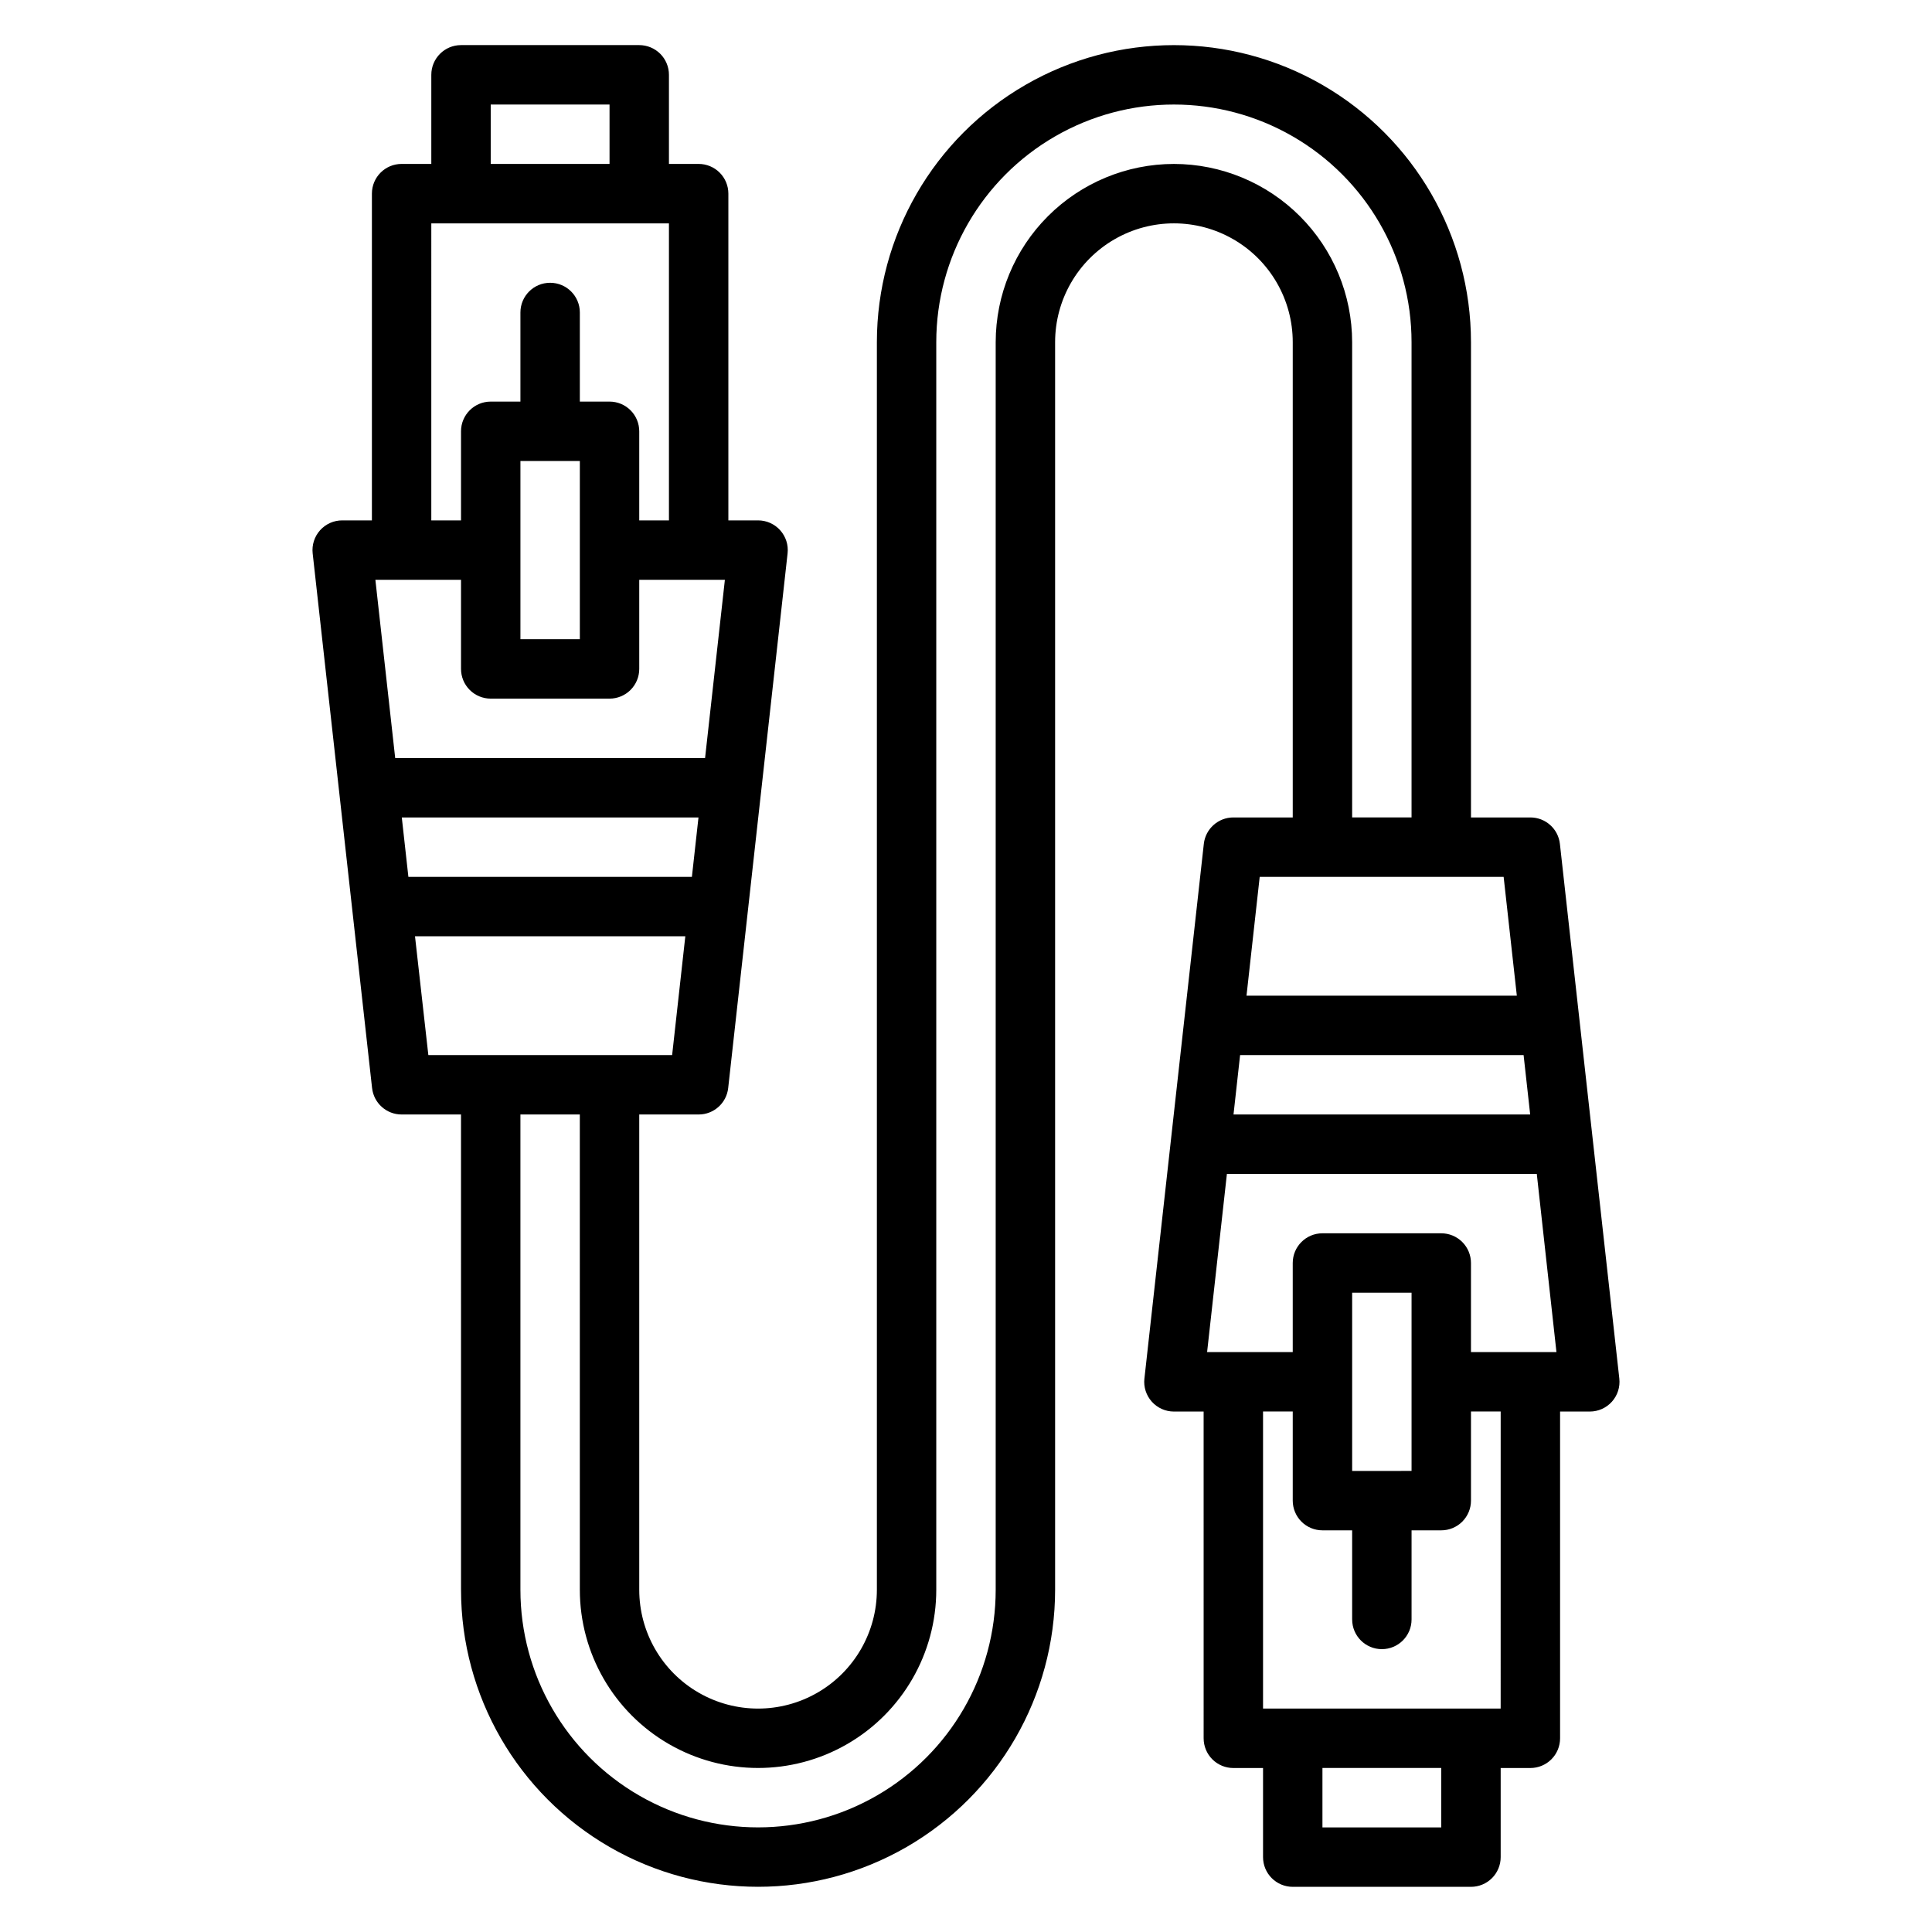 <?xml version="1.0" encoding="UTF-8"?>
<!-- Uploaded to: SVG Repo, www.svgrepo.com, Generator: SVG Repo Mixer Tools -->
<svg fill="#000000" width="800px" height="800px" version="1.1" viewBox="144 144 512 512" xmlns="http://www.w3.org/2000/svg">
 <path d="m557.39 367.64c-0.441-3.988-3.812-7.008-7.824-7.008h-15.742v-125.95c0-28.125-15.004-54.113-39.363-68.176-24.355-14.062-54.363-14.062-78.719 0-24.355 14.062-39.359 40.051-39.359 68.176v330.62c0 11.25-6.004 21.645-15.746 27.27-9.742 5.625-21.742 5.625-31.488 0-9.742-5.625-15.742-16.02-15.742-27.27v-125.95h15.742c4.016 0 7.387-3.019 7.828-7.008l15.742-141.7c0.246-2.227-0.465-4.449-1.961-6.117-1.492-1.668-3.625-2.621-5.863-2.621h-7.871v-86.594c0-2.086-0.832-4.09-2.309-5.566-1.473-1.473-3.477-2.305-5.566-2.305h-7.871v-23.617c0-2.086-0.828-4.09-2.305-5.566-1.477-1.473-3.481-2.305-5.566-2.305h-47.23c-4.348 0-7.875 3.523-7.875 7.871v23.617h-7.871c-4.348 0-7.871 3.523-7.871 7.871v86.594h-7.871c-2.238 0-4.371 0.953-5.867 2.621-1.492 1.668-2.207 3.891-1.961 6.117l15.742 141.7h0.004c0.441 3.988 3.812 7.008 7.824 7.008h15.742l0.004 125.95c0 28.121 15.004 54.109 39.359 68.172 24.355 14.062 54.363 14.062 78.719 0 24.355-14.062 39.359-40.051 39.359-68.172v-330.62c0-11.25 6.004-21.645 15.746-27.27s21.746-5.625 31.488 0c9.742 5.625 15.742 16.02 15.742 27.27v125.95h-15.742c-4.012 0-7.383 3.019-7.824 7.008l-15.742 141.7h-0.004c-0.246 2.227 0.469 4.449 1.961 6.117 1.492 1.668 3.625 2.621 5.863 2.621h7.871l0.004 86.594c0 2.086 0.828 4.09 2.305 5.566 1.477 1.477 3.477 2.305 5.566 2.305h7.871v23.617c0 2.086 0.828 4.09 2.305 5.566 1.477 1.477 3.481 2.305 5.566 2.305h47.234c2.086 0 4.09-0.828 5.566-2.305 1.477-1.477 2.305-3.481 2.305-5.566v-23.617h7.871c2.09 0 4.09-0.828 5.566-2.305 1.477-1.477 2.305-3.481 2.305-5.566v-86.594h7.875c2.238 0 4.371-0.953 5.863-2.621 1.492-1.668 2.207-3.891 1.961-6.117zm-313.91-69.98h22.695v23.617-0.004c0 2.09 0.828 4.09 2.305 5.566 1.477 1.477 3.477 2.305 5.566 2.305h31.488c2.086 0 4.09-0.828 5.566-2.305 1.477-1.477 2.305-3.477 2.305-5.566v-23.613h22.695l-5.25 47.23h-82.121zm54.184-31.488v47.23h-15.746v-47.23zm31.441 94.465-1.746 15.742h-75.133l-1.746-15.742zm-55.059-188.93h31.488v15.742h-31.488zm-15.746 31.488h62.977v78.719h-7.871v-23.617c0-2.086-0.828-4.09-2.305-5.566-1.477-1.477-3.481-2.305-5.566-2.305h-7.871v-23.617c0-4.348-3.527-7.871-7.875-7.871-4.348 0-7.871 3.523-7.871 7.871v23.617h-7.871c-4.348 0-7.871 3.523-7.871 7.871v23.617h-7.875zm-4.32 188.93h71.637l-3.496 31.488-64.605-0.004zm201.12-204.68c-12.523 0.012-24.527 4.992-33.383 13.848s-13.836 20.863-13.848 33.387v330.62c0 22.496-12.004 43.289-31.488 54.539-19.484 11.246-43.492 11.246-62.977 0-19.484-11.25-31.488-32.043-31.488-54.539v-125.95h15.742l0.004 125.95c0 16.871 9 32.465 23.613 40.902 14.613 8.438 32.621 8.438 47.234 0s23.613-24.031 23.613-40.902v-330.62c0-22.5 12.004-43.289 31.488-54.539s43.492-11.25 62.977 0 31.488 32.039 31.488 54.539v125.95h-15.742v-125.95c-0.012-12.523-4.992-24.531-13.848-33.387s-20.863-13.836-33.387-13.848zm87.379 188.93 3.496 31.488h-71.637l3.496-31.488zm13.996 125.95h-22.652v-23.617c0-2.086-0.832-4.09-2.309-5.566-1.477-1.477-3.477-2.305-5.566-2.305h-31.488c-4.348 0-7.871 3.523-7.871 7.871v23.617h-22.695l5.25-47.23 82.121-0.004zm-54.141 31.488v-47.234h15.742v47.23zm-31.441-94.465 1.746-15.742h75.129l1.746 15.742zm55.055 188.93h-31.488v-15.746h31.488zm15.742-31.488h-62.973v-78.723h7.871v23.617c0 2.086 0.832 4.09 2.305 5.566 1.477 1.477 3.481 2.305 5.566 2.305h7.871v23.617h0.004c0 4.348 3.523 7.871 7.871 7.871 4.348 0 7.871-3.523 7.871-7.871v-23.617h7.871c2.09 0 4.09-0.828 5.566-2.305 1.477-1.477 2.309-3.481 2.309-5.566v-23.617h7.871z"/>
</svg>